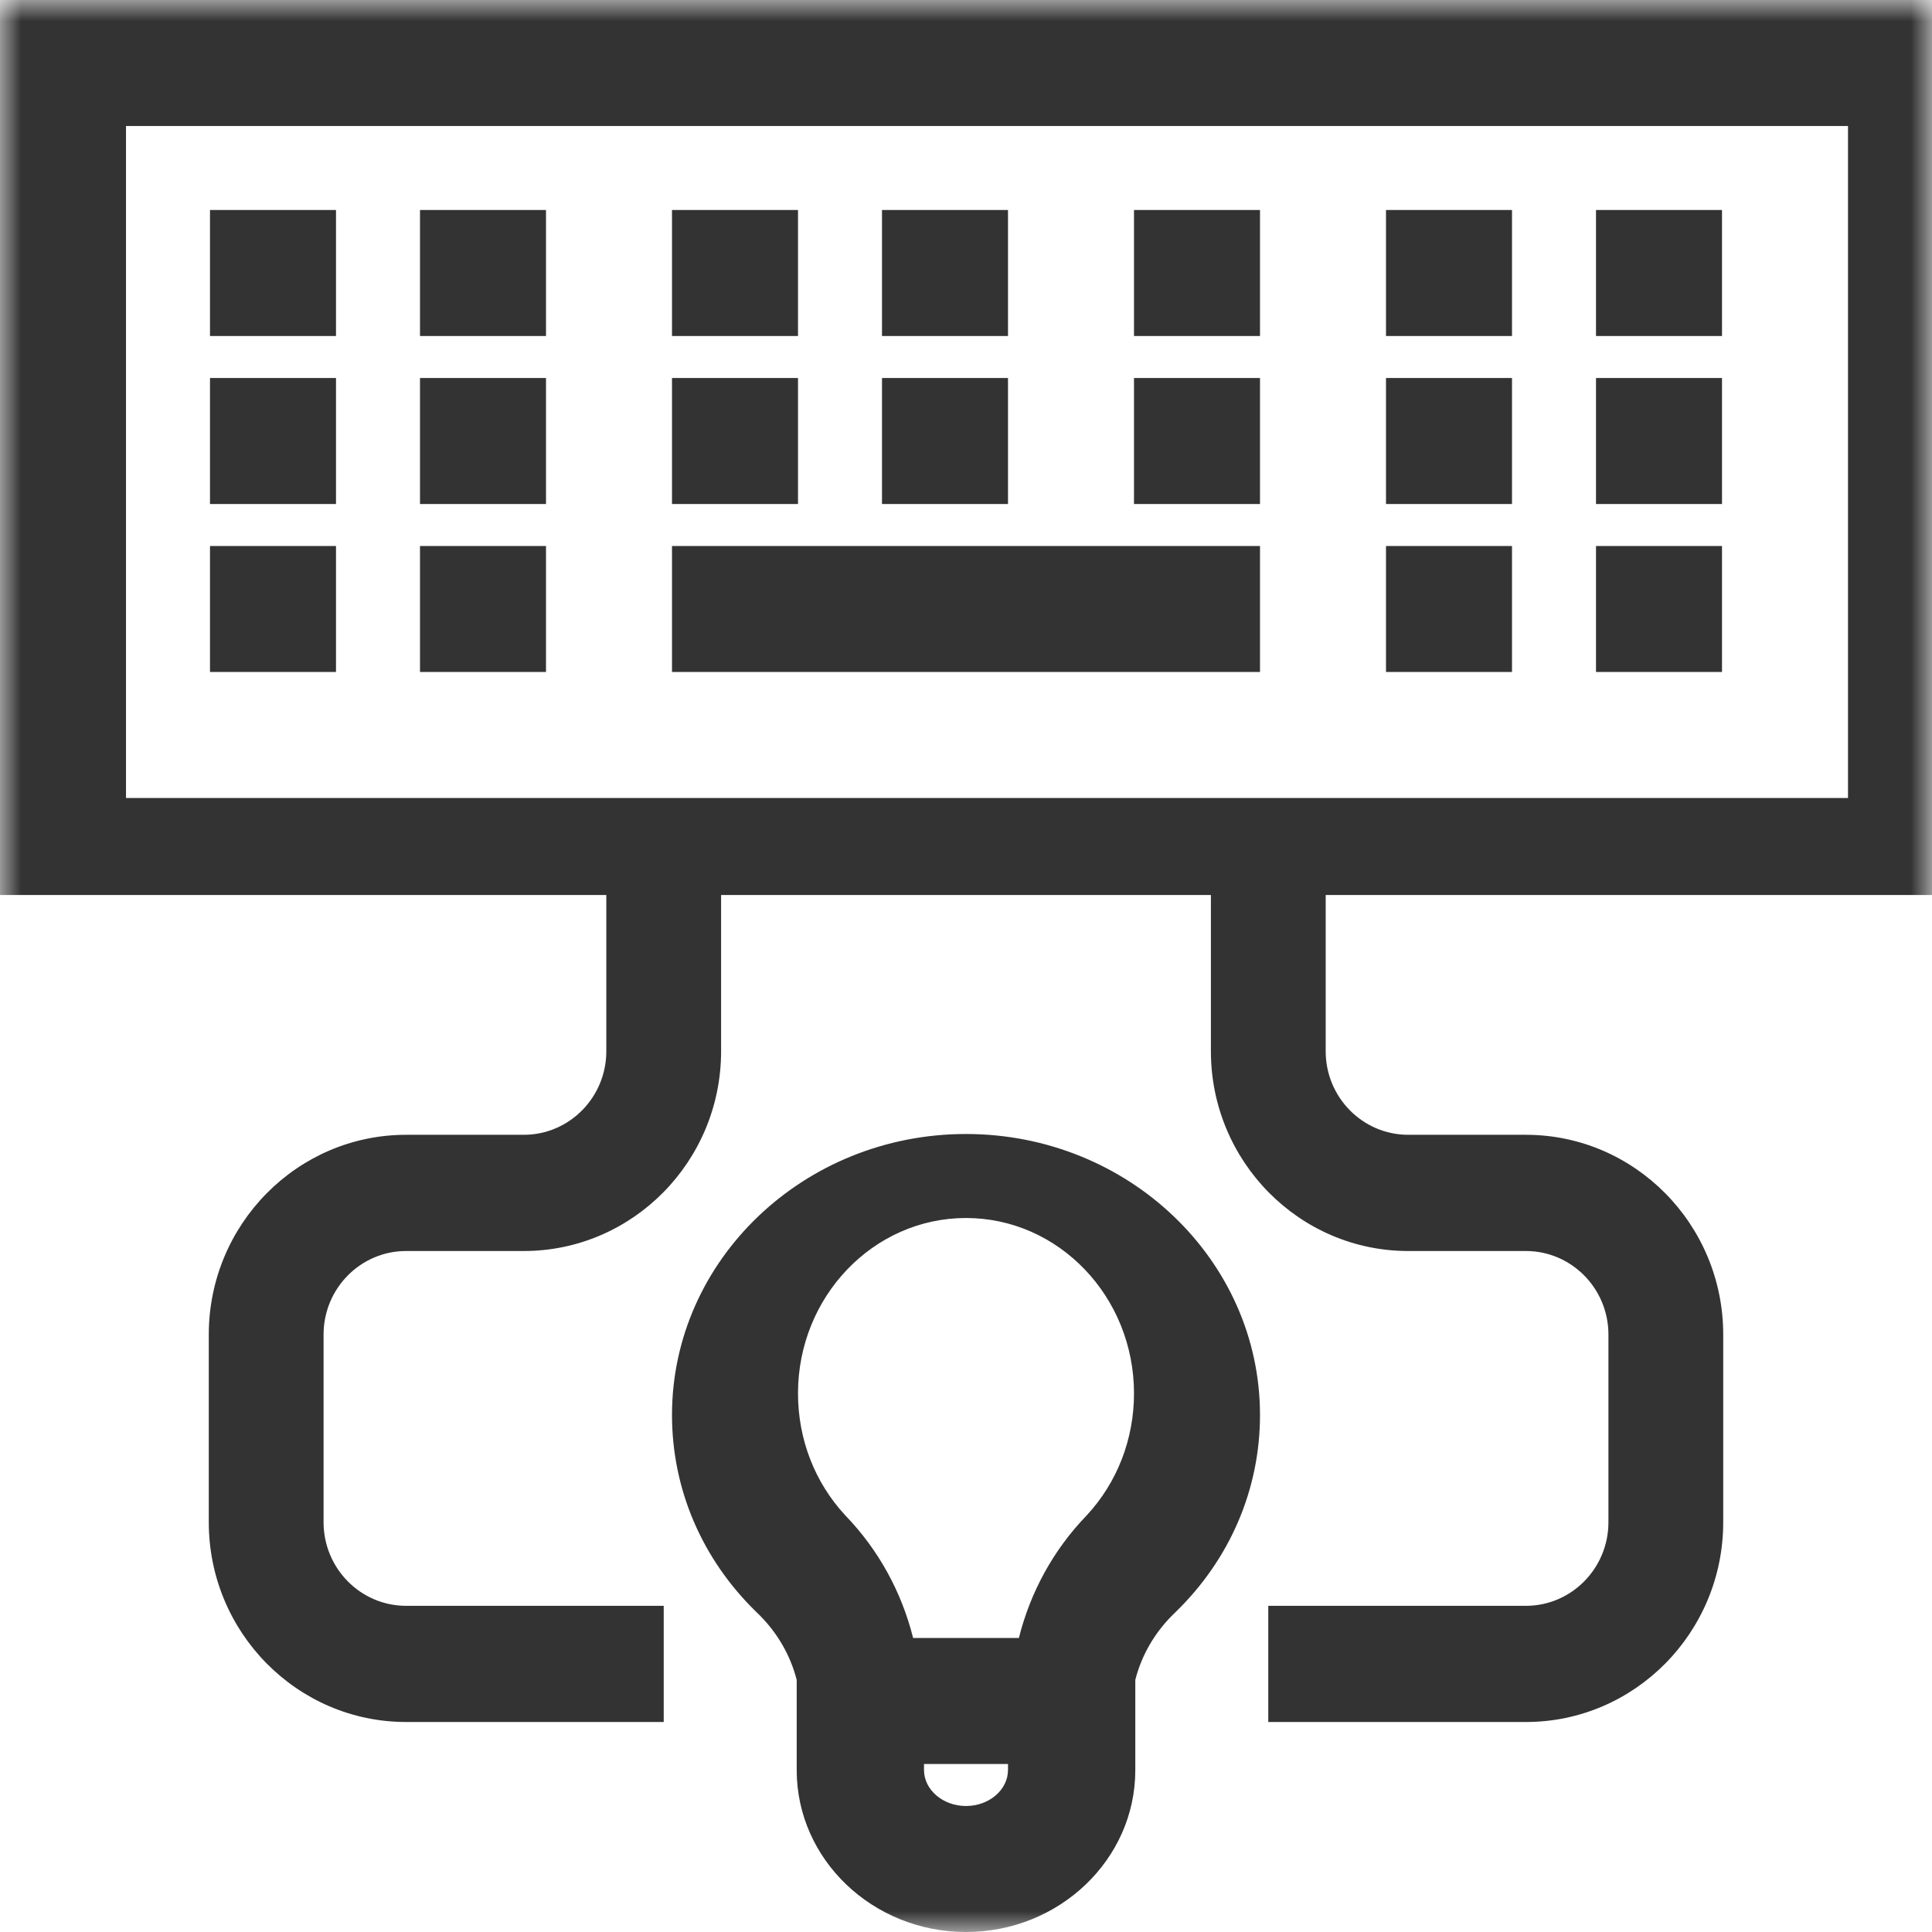 <?xml version="1.0" encoding="UTF-8"?>
<svg width="46px" height="46px" viewBox="0 0 46 46" version="1.1" xmlns="http://www.w3.org/2000/svg" xmlns:xlink="http://www.w3.org/1999/xlink">
    <!-- Generator: Sketch 53.2 (72643) - https://sketchapp.com -->
    <title>画板</title>
    <desc>Created with Sketch.</desc>
    <defs>
        <rect id="path-1" x="0" y="0" width="46" height="46"></rect>
    </defs>
    <g id="画板" stroke="none" stroke-width="1" fill="none" fill-rule="evenodd">
        <g id="不统一">
            <mask id="mask-2" fill="white">
                <use xlink:href="#path-1"></use>
            </mask>
            <use id="矩形" fill="#FFFFFF" opacity="0" xlink:href="#path-1"></use>
            <path d="M46,21.31 L46,0 L0,0 L0,21.31 L14.436,21.31 L14.436,25.03 C14.436,26.127 13.555,27.019 12.471,27.019 L9.669,27.019 C7.078,27.019 4.971,29.153 4.971,31.775 L4.971,36.244 C4.971,38.867 7.078,41 9.669,41 L15.803,41 L15.803,38.234 L9.669,38.234 C8.585,38.234 7.704,37.341 7.704,36.244 L7.704,31.775 C7.704,30.678 8.585,29.786 9.669,29.786 L12.471,29.786 C15.062,29.786 17.169,27.652 17.169,25.03 L17.169,21.31 L28.831,21.31 L28.831,25.03 C28.831,27.652 30.938,29.786 33.529,29.786 L36.331,29.786 C37.415,29.786 38.296,30.678 38.296,31.775 L38.296,36.244 C38.296,37.341 37.415,38.234 36.331,38.234 L30.197,38.234 L30.197,41 L36.331,41 C38.922,41 41.029,38.867 41.029,36.244 L41.029,31.775 C41.029,29.153 38.922,27.019 36.331,27.019 L33.529,27.019 C32.445,27.019 31.564,26.127 31.564,25.03 L31.564,21.31 L46,21.31 L46,21.31 Z M3,19 L3,3 L44,3 L44,19 L3,19 L3,19 Z M5,13 L5,16 L8,16 L8,13 L5,13 Z M10,13 L10,16 L13,16 L13,13 L10,13 Z M16,13 L16,16 L30,16 L30,13 L16,13 Z M33,13 L33,16 L36,16 L36,13 L33,13 Z M38,13 L38,16 L41,16 L41,13 L38,13 Z M5,9 L5,12 L8,12 L8,9 L5,9 Z M10,9 L10,12 L13,12 L13,9 L10,9 Z M16,9 L16,12 L19,12 L19,9 L16,9 Z M21,9 L21,12 L24,12 L24,9 L21,9 Z M27,9 L27,12 L30,12 L30,9 L27,9 Z M33,9 L33,12 L36,12 L36,9 L33,9 Z M38,9 L38,12 L41,12 L41,9 L38,9 Z M5,5 L5,8 L8,8 L8,5 L5,5 Z M10,5 L10,8 L13,8 L13,5 L10,5 Z M16,5 L16,8 L19,8 L19,5 L16,5 Z M21,5 L21,8 L24,8 L24,5 L21,5 Z M27,5 L27,8 L30,8 L30,5 L27,5 Z M33,5 L33,8 L36,8 L36,5 L33,5 Z M38,5 L38,8 L41,8 L41,5 L38,5 Z M23,27 C26.86,27 30,30.002 30,33.691 C30,35.458 29.286,37.124 27.99,38.383 L27.902,38.469 C27.476,38.9 27.177,39.424 27.031,39.997 L27.031,41.958 L27.031,42.147 C27.031,44.272 25.223,46 23,46 C20.777,46 18.969,44.272 18.969,42.147 L18.969,41.958 L18.969,39.997 C18.822,39.424 18.523,38.899 18.096,38.467 L18.01,38.383 C16.714,37.124 16,35.457 16,33.691 C16,30.001 19.14,27 23,27 Z M24,42.141 L24,42 L22,42 L22,42.141 C22,42.614 22.449,43 23,43 C23.551,43 24,42.614 24,42.141 L24,42.141 Z M25.878,36.076 C26.602,35.293 27,34.265 27,33.176 C27,30.873 25.206,29 23,29 C20.794,29 19,30.873 19,33.176 C19,34.265 19.398,35.294 20.122,36.076 L20.139,36.094 C20.916,36.902 21.466,37.901 21.741,39 L24.259,39 C24.534,37.901 25.084,36.902 25.861,36.094 L25.878,36.076 Z" id="development" fill="#333333" mask="url(#mask-2)"></path>
        </g>
    </g>
</svg>